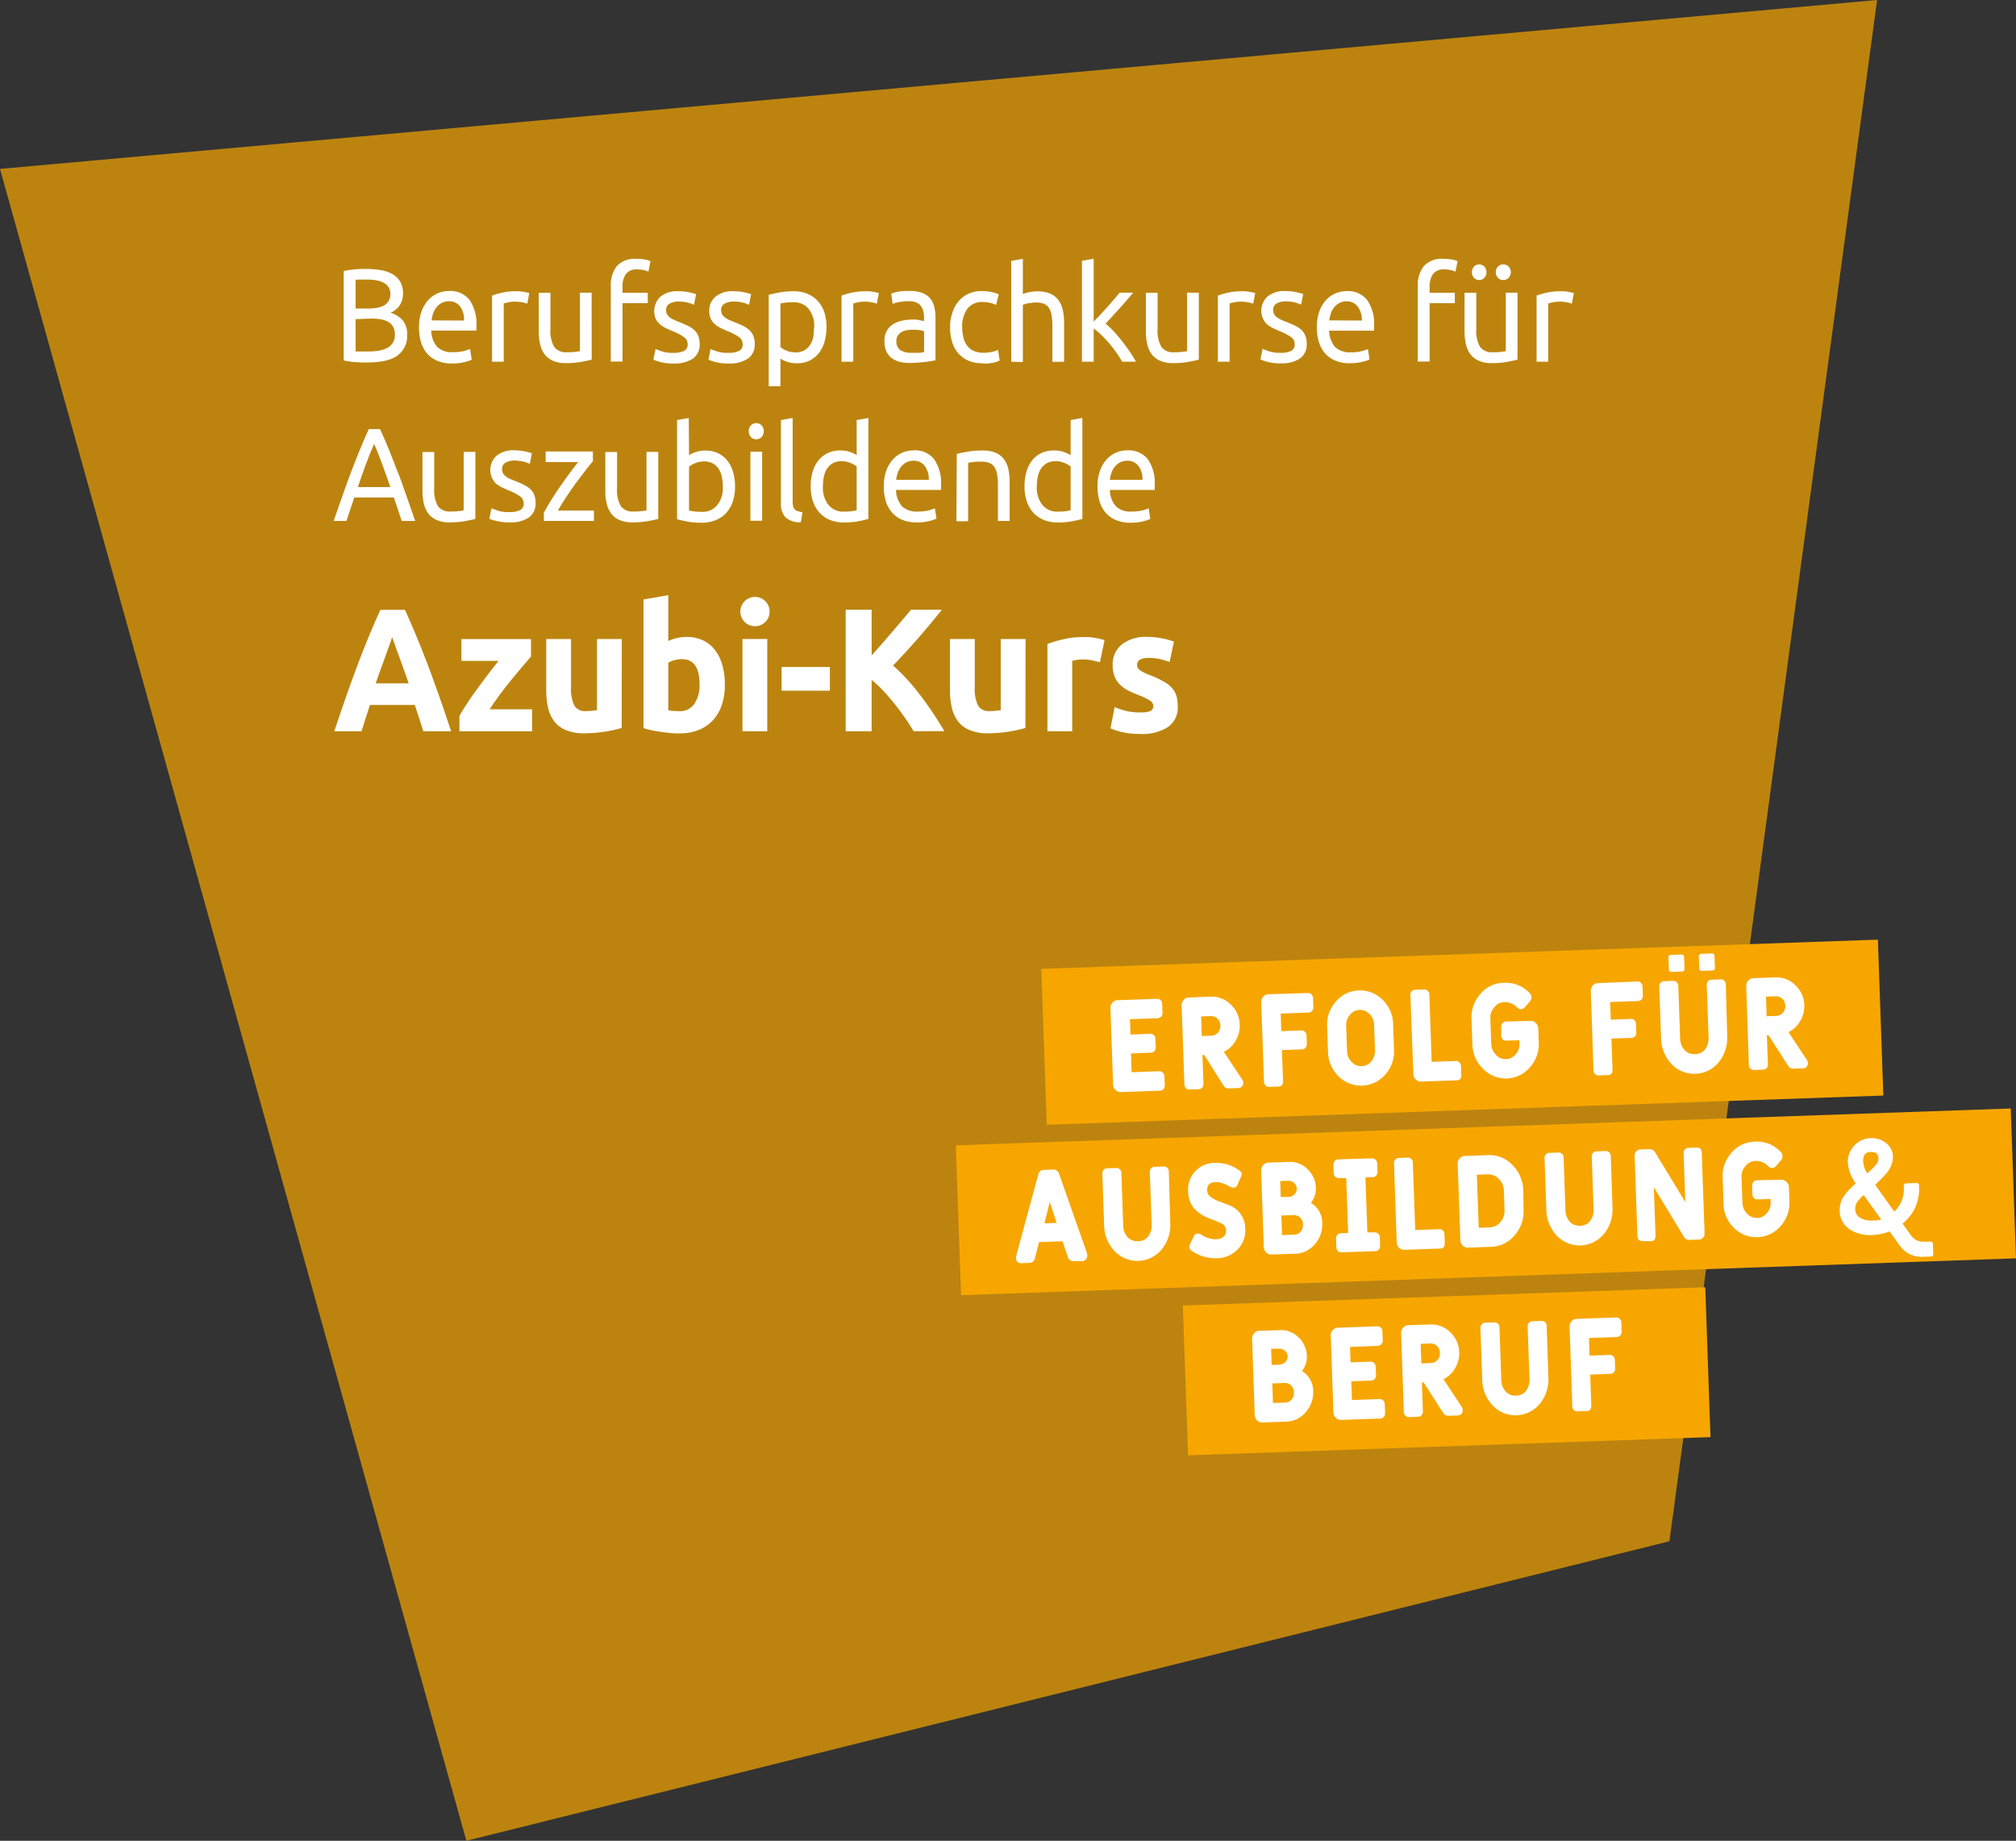 <svg xmlns="http://www.w3.org/2000/svg" xmlns:xlink="http://www.w3.org/1999/xlink" viewBox="0 0 379.8 346.79">
  <rect x="0" y="0" width="379.8" height="346.79" fill="#333333" stroke="none"/>
  <defs>
    <clipPath id="a" transform="translate(-2.3 -1.24)">
      <rect x="2.3" y="1.24" width="458.7" height="346.79" style="fill: none"/>
    </clipPath>
    <clipPath id="c" transform="translate(-2.3 -1.24)">
      <rect x="-6.7" y="-5.76" width="371.64" height="354.79" style="fill: none"/>
    </clipPath>
  </defs>
  <g style="clip-path: url(#a)">
    <g style="clip-path: url(#a)">
      <g style="opacity: 0.7">
        <g style="clip-path: url(#c)">
          <polygon points="0 31.82 353.63 0 314.51 290.36 87.86 346.79 0 31.82" style="fill: #f7a600"/>
        </g>
      </g>
    </g>
    <g>
      <path d="M71.45,69.53l-1.08,0-1.16-.08c-.39,0-.78-.07-1.16-.12a9.16,9.16,0,0,1-1-.2V52.31a7.39,7.39,0,0,1,1-.2c.38,0,.77-.1,1.16-.13s.77-.06,1.15-.07l1.07,0a15,15,0,0,1,2.67.23,6.48,6.48,0,0,1,2.16.76,4.06,4.06,0,0,1,1.44,1.41,4.2,4.2,0,0,1,.52,2.15,4,4,0,0,1-.64,2.34,3.89,3.89,0,0,1-1.71,1.36,5,5,0,0,1,2.3,1.43A4,4,0,0,1,79,64.31a4.52,4.52,0,0,1-1.82,3.91Q75.4,69.53,71.45,69.53ZM69.29,59.36h2.42a10.42,10.42,0,0,0,1.62-.13,3.81,3.81,0,0,0,1.32-.45,2.33,2.33,0,0,0,1.19-2.17,2.33,2.33,0,0,0-.33-1.27,2.42,2.42,0,0,0-.91-.82,4.8,4.8,0,0,0-1.37-.46,8.83,8.83,0,0,0-1.66-.15c-.59,0-1,0-1.38,0s-.63,0-.9.08Zm0,2v6.1l.62,0c.2,0,.44,0,.72,0l1,0a13.31,13.31,0,0,0,1.94-.14,5.27,5.27,0,0,0,1.6-.49,2.63,2.63,0,0,0,1.52-2.55,3,3,0,0,0-.31-1.44,2.27,2.27,0,0,0-.89-.93,4,4,0,0,0-1.39-.5,9.92,9.92,0,0,0-1.8-.15Z" transform="translate(-2.3 -1.24)" style="fill: #fff"/>
      <path d="M81.24,62.91a8.67,8.67,0,0,1,.47-3A6.43,6.43,0,0,1,83,57.76a5,5,0,0,1,1.8-1.28,5.45,5.45,0,0,1,2.09-.42,4.65,4.65,0,0,1,3.83,1.63,7.89,7.89,0,0,1,1.33,5v.39a3,3,0,0,1,0,.44H83.54a4.85,4.85,0,0,0,1.12,3.07,3.94,3.94,0,0,0,3,1,7.75,7.75,0,0,0,2-.21,6.74,6.74,0,0,0,1.2-.41L91.16,69a6.61,6.61,0,0,1-1.41.47,9.39,9.39,0,0,1-2.29.25,7,7,0,0,1-2.79-.51,5.18,5.18,0,0,1-1.94-1.41,5.93,5.93,0,0,1-1.13-2.14A9.71,9.71,0,0,1,81.24,62.91Zm8.47-1.28A4.06,4.06,0,0,0,89,59a2.55,2.55,0,0,0-2.13-1,2.88,2.88,0,0,0-1.34.31,3.15,3.15,0,0,0-1,.82,3.65,3.65,0,0,0-.63,1.15,5.47,5.47,0,0,0-.29,1.32Z" transform="translate(-2.3 -1.24)" style="fill: #fff"/>
      <path d="M99.55,56.11l.65,0,.72.1.66.13.44.11-.38,2a6.7,6.7,0,0,0-.87-.24,7.29,7.29,0,0,0-1.56-.14,5.57,5.57,0,0,0-1.22.14c-.4.09-.67.15-.79.19V69.38H95V56.93a13.76,13.76,0,0,1,1.94-.56A11.69,11.69,0,0,1,99.55,56.11Z" transform="translate(-2.3 -1.24)" style="fill: #fff"/>
      <path d="M113.77,69c-.5.13-1.17.27-2,.42a16.51,16.51,0,0,1-2.89.23,5.88,5.88,0,0,1-2.4-.44A4,4,0,0,1,104.91,68a5.11,5.11,0,0,1-.85-1.89,10,10,0,0,1-.26-2.41v-7.3H106v6.8a6.1,6.1,0,0,0,.71,3.4,2.71,2.71,0,0,0,2.4,1l.73,0,.72-.06.6-.08a1.72,1.72,0,0,0,.39-.08v-11h2.21Z" transform="translate(-2.3 -1.24)" style="fill: #fff"/>
      <path d="M122.18,50a8,8,0,0,1,1.67.15,5.1,5.1,0,0,1,1,.28l-.4,2a3.84,3.84,0,0,0-.81-.29,5.21,5.21,0,0,0-1.28-.14,2.48,2.48,0,0,0-2.17.89,4.13,4.13,0,0,0-.61,2.39v1.12h4.75v1.95h-4.75v11h-2.21V55.21a5.82,5.82,0,0,1,1.16-3.87A4.6,4.6,0,0,1,122.18,50Z" transform="translate(-2.3 -1.24)" style="fill: #fff"/>
      <path d="M129.19,67.71a4.11,4.11,0,0,0,2-.38,1.28,1.28,0,0,0,.66-1.2,1.61,1.61,0,0,0-.65-1.35,9.67,9.67,0,0,0-2.11-1.12c-.47-.2-.93-.41-1.37-.62a4.82,4.82,0,0,1-1.12-.73,3.25,3.25,0,0,1-.76-1,3.76,3.76,0,0,1,.92-4.21,5,5,0,0,1,3.3-1,9.24,9.24,0,0,1,1.05.06c.35,0,.67.09,1,.15s.57.12.8.19a4.2,4.2,0,0,1,.53.17l-.4,2a5.55,5.55,0,0,0-1.12-.41,6.87,6.87,0,0,0-1.83-.21,3.33,3.33,0,0,0-1.61.38,1.31,1.31,0,0,0-.69,1.22,1.79,1.79,0,0,0,.15.75,1.86,1.86,0,0,0,.48.58,3.53,3.53,0,0,0,.8.49q.47.23,1.14.48c.58.23,1.1.46,1.56.68a5.17,5.17,0,0,1,1.18.79,3.12,3.12,0,0,1,.75,1.09,4.17,4.17,0,0,1,.26,1.56,3.19,3.19,0,0,1-1.27,2.73,6.15,6.15,0,0,1-3.62.92,9.08,9.08,0,0,1-2.57-.29,12.72,12.72,0,0,1-1.26-.43l.41-2,1.21.45A6.65,6.65,0,0,0,129.19,67.71Z" transform="translate(-2.3 -1.24)" style="fill: #fff"/>
      <path d="M139.56,67.71a4.13,4.13,0,0,0,2-.38,1.27,1.27,0,0,0,.65-1.2,1.61,1.61,0,0,0-.64-1.35,9.67,9.67,0,0,0-2.11-1.12c-.48-.2-.93-.41-1.37-.62a4.82,4.82,0,0,1-1.12-.73,3.25,3.25,0,0,1-.76-1,3.41,3.41,0,0,1-.29-1.47,3.37,3.37,0,0,1,1.21-2.74,5,5,0,0,1,3.3-1,9.24,9.24,0,0,1,1.05.06c.35,0,.67.09,1,.15s.57.12.8.19a4.2,4.2,0,0,1,.53.17l-.4,2a5.55,5.55,0,0,0-1.12-.41,6.93,6.93,0,0,0-1.83-.21,3.33,3.33,0,0,0-1.61.38,1.31,1.31,0,0,0-.69,1.22,1.79,1.79,0,0,0,.15.75,1.73,1.73,0,0,0,.48.58,3.69,3.69,0,0,0,.79.49q.48.23,1.14.48c.59.23,1.11.46,1.57.68a5.17,5.17,0,0,1,1.18.79,3.12,3.12,0,0,1,.75,1.09,4.17,4.17,0,0,1,.26,1.56,3.19,3.19,0,0,1-1.27,2.73,6.16,6.16,0,0,1-3.63.92,9,9,0,0,1-2.56-.29,12.72,12.72,0,0,1-1.26-.43l.4-2,1.22.45A6.62,6.62,0,0,0,139.56,67.71Z" transform="translate(-2.3 -1.24)" style="fill: #fff"/>
      <path d="M158,62.91a9.77,9.77,0,0,1-.37,2.72,6.48,6.48,0,0,1-1.08,2.15,5,5,0,0,1-1.75,1.4,5.39,5.39,0,0,1-2.36.5,5.51,5.51,0,0,1-1.89-.3,5.91,5.91,0,0,1-1.22-.57V74h-2.21V56.78c.52-.13,1.17-.28,2-.44a14.54,14.54,0,0,1,2.72-.23,6.53,6.53,0,0,1,2.56.47,5.59,5.59,0,0,1,1.95,1.35,6.11,6.11,0,0,1,1.25,2.14A8.68,8.68,0,0,1,158,62.91Zm-2.31,0a5.11,5.11,0,0,0-1.07-3.5,3.58,3.58,0,0,0-2.85-1.23,12.15,12.15,0,0,0-1.55.08,5.66,5.66,0,0,0-.89.17v8.2a4.6,4.6,0,0,0,1.16.68,4.31,4.31,0,0,0,1.66.32,3.41,3.41,0,0,0,1.63-.36,3,3,0,0,0,1.1-1,4.21,4.21,0,0,0,.62-1.5A8.5,8.5,0,0,0,155.64,62.91Z" transform="translate(-2.3 -1.24)" style="fill: #fff"/>
      <path d="M165.4,56.11l.66,0,.72.1.65.13.44.11-.38,2a6,6,0,0,0-.86-.24,7.43,7.43,0,0,0-1.56-.14,5.57,5.57,0,0,0-1.22.14l-.8.19V69.38h-2.21V56.93a14.35,14.35,0,0,1,1.95-.56A11.66,11.66,0,0,1,165.4,56.11Z" transform="translate(-2.3 -1.24)" style="fill: #fff"/>
      <path d="M173.79,56.06a6.15,6.15,0,0,1,2.24.36,3.6,3.6,0,0,1,1.47,1,3.94,3.94,0,0,1,.8,1.58,7.91,7.91,0,0,1,.24,2v8.13l-.8.13c-.34.06-.72.12-1.15.17l-1.39.13c-.5,0-1,.07-1.48.07a7.8,7.8,0,0,1-1.93-.23,4.35,4.35,0,0,1-1.52-.71,3.31,3.31,0,0,1-1-1.29,4.81,4.81,0,0,1-.35-1.92,3.92,3.92,0,0,1,.41-1.85,3.41,3.41,0,0,1,1.13-1.25,5.07,5.07,0,0,1,1.66-.7,8.69,8.69,0,0,1,2-.23,5.53,5.53,0,0,1,.69,0c.24,0,.46.06.68.1l.55.11.34.08v-.65a5.38,5.38,0,0,0-.12-1.14,2.58,2.58,0,0,0-.43-1,2.23,2.23,0,0,0-.84-.7,3.11,3.11,0,0,0-1.39-.26,9.73,9.73,0,0,0-1.91.16,6.3,6.3,0,0,0-1.23.34l-.26-1.93a7.09,7.09,0,0,1,1.43-.39A12.09,12.09,0,0,1,173.79,56.06ZM174,67.71c.52,0,1,0,1.39,0a6,6,0,0,0,1-.14V63.66a2.57,2.57,0,0,0-.78-.22,9.24,9.24,0,0,0-1.29-.08,8,8,0,0,0-1.06.07,3.11,3.11,0,0,0-1,.31,2.31,2.31,0,0,0-.77.65,1.76,1.76,0,0,0-.31,1.09,1.91,1.91,0,0,0,.76,1.74A3.86,3.86,0,0,0,174,67.71Z" transform="translate(-2.3 -1.24)" style="fill: #fff"/>
      <path d="M187.35,69.68a6.53,6.53,0,0,1-2.63-.5,5.31,5.31,0,0,1-1.9-1.4,5.88,5.88,0,0,1-1.15-2.14,9.33,9.33,0,0,1-.38-2.73,8.58,8.58,0,0,1,.42-2.75A6.55,6.55,0,0,1,182.88,58a5.37,5.37,0,0,1,1.87-1.42,5.76,5.76,0,0,1,2.46-.51,9.4,9.4,0,0,1,1.66.15,7.27,7.27,0,0,1,1.59.47l-.5,2a5,5,0,0,0-1.15-.4,6.23,6.23,0,0,0-1.39-.15,3.42,3.42,0,0,0-2.84,1.22,5.59,5.59,0,0,0-1,3.58,7.67,7.67,0,0,0,.22,1.92,4.17,4.17,0,0,0,.71,1.5,3.14,3.14,0,0,0,1.25,1,4.46,4.46,0,0,0,1.85.34,7,7,0,0,0,1.59-.17,6,6,0,0,0,1.12-.38l.31,2a2.69,2.69,0,0,1-.55.24c-.23.07-.5.14-.8.2s-.63.11-1,.15A8.44,8.44,0,0,1,187.35,69.68Z" transform="translate(-2.3 -1.24)" style="fill: #fff"/>
      <path d="M192.81,69.38v-19L195,50v6.65a6.75,6.75,0,0,1,1.32-.39,7.27,7.27,0,0,1,1.39-.13,6,6,0,0,1,2.44.43,3.83,3.83,0,0,1,1.56,1.23,4.79,4.79,0,0,1,.82,1.89,11.34,11.34,0,0,1,.24,2.42v7.3h-2.21v-6.8a11,11,0,0,0-.16-2,3.44,3.44,0,0,0-.51-1.37,2.05,2.05,0,0,0-.95-.77,4.12,4.12,0,0,0-1.47-.23,4.76,4.76,0,0,0-.74.05l-.72.11c-.23,0-.44.09-.62.14l-.39.12v10.8Z" transform="translate(-2.3 -1.24)" style="fill: #fff"/>
      <path d="M210.6,62.23a14.87,14.87,0,0,1,1.51,1.43q.79.84,1.56,1.83c.52.66,1,1.33,1.47,2s.84,1.31,1.16,1.89h-2.59c-.33-.58-.72-1.18-1.15-1.79s-.89-1.19-1.37-1.75a19.39,19.39,0,0,0-1.45-1.53,12.55,12.55,0,0,0-1.4-1.18v6.25h-2.21v-19l2.21-.4V61.83l1.26-1.32c.46-.49.91-1,1.36-1.48s.86-1,1.25-1.44.74-.86,1-1.21h2.58l-1.18,1.38c-.43.5-.87,1-1.33,1.51l-1.39,1.52Z" transform="translate(-2.3 -1.24)" style="fill: #fff"/>
      <path d="M228.15,69q-.77.19-2,.42a16.31,16.31,0,0,1-2.88.23,5.88,5.88,0,0,1-2.4-.44A4,4,0,0,1,219.29,68a5.11,5.11,0,0,1-.85-1.89,10,10,0,0,1-.26-2.41v-7.3h2.2v6.8a6.09,6.09,0,0,0,.72,3.4,2.71,2.71,0,0,0,2.4,1l.73,0,.71-.06.61-.08a1.72,1.72,0,0,0,.39-.08v-11h2.21Z" transform="translate(-2.3 -1.24)" style="fill: #fff"/>
      <path d="M236.3,56.11l.65,0,.72.1.66.13.44.11-.38,2a6.7,6.7,0,0,0-.87-.24,7.29,7.29,0,0,0-1.56-.14,5.57,5.57,0,0,0-1.22.14c-.4.09-.67.15-.79.19V69.38h-2.21V56.93a13.76,13.76,0,0,1,1.94-.56A11.69,11.69,0,0,1,236.3,56.11Z" transform="translate(-2.3 -1.24)" style="fill: #fff"/>
      <path d="M243.56,67.71a4.16,4.16,0,0,0,2-.38,1.27,1.27,0,0,0,.65-1.2,1.61,1.61,0,0,0-.64-1.35,9.92,9.92,0,0,0-2.11-1.12c-.48-.2-.93-.41-1.37-.62a5.11,5.11,0,0,1-1.13-.73,3.62,3.62,0,0,1,.17-5.24,5,5,0,0,1,3.3-1,9.24,9.24,0,0,1,1.05.06c.34,0,.67.09,1,.15s.57.12.8.19a4.83,4.83,0,0,1,.53.17l-.4,2a5.55,5.55,0,0,0-1.12-.41,7,7,0,0,0-1.83-.21,3.3,3.3,0,0,0-1.61.38,1.31,1.31,0,0,0-.69,1.22,1.79,1.79,0,0,0,.15.75,1.73,1.73,0,0,0,.48.58,3.69,3.69,0,0,0,.79.49q.48.23,1.14.48c.59.23,1.11.46,1.57.68a5.17,5.17,0,0,1,1.18.79,3,3,0,0,1,.74,1.09,4,4,0,0,1,.27,1.56,3.19,3.19,0,0,1-1.27,2.73,6.16,6.16,0,0,1-3.63.92,9,9,0,0,1-2.56-.29,12.72,12.72,0,0,1-1.26-.43l.4-2,1.21.45A6.73,6.73,0,0,0,243.56,67.71Z" transform="translate(-2.3 -1.24)" style="fill: #fff"/>
      <path d="M250.38,62.91a8.91,8.91,0,0,1,.47-3,6.43,6.43,0,0,1,1.26-2.13,5.13,5.13,0,0,1,1.81-1.28,5.45,5.45,0,0,1,2.09-.42,4.63,4.63,0,0,1,3.82,1.63,7.82,7.82,0,0,1,1.33,5v.39c0,.16,0,.3,0,.44h-8.46a4.91,4.91,0,0,0,1.12,3.07,4,4,0,0,0,3,1,7.78,7.78,0,0,0,2-.21A7,7,0,0,0,260,67l.31,1.95a6.54,6.54,0,0,1-1.42.47,9.34,9.34,0,0,1-2.29.25,7,7,0,0,1-2.79-.51,5.14,5.14,0,0,1-1.93-1.41,5.78,5.78,0,0,1-1.13-2.14A9.35,9.35,0,0,1,250.38,62.91Zm8.48-1.28a4.12,4.12,0,0,0-.75-2.59A2.53,2.53,0,0,0,256,58a2.91,2.91,0,0,0-1.34.31,3.11,3.11,0,0,0-1,.82,3.65,3.65,0,0,0-.63,1.15,6,6,0,0,0-.3,1.32Z" transform="translate(-2.3 -1.24)" style="fill: #fff"/>
      <path d="M274.22,50a8.18,8.18,0,0,1,1.68.15,5,5,0,0,1,1,.28l-.4,2a3.84,3.84,0,0,0-.81-.29,5.15,5.15,0,0,0-1.28-.14,2.45,2.45,0,0,0-2.16.89,4.13,4.13,0,0,0-.62,2.39v1.12h4.75v1.95h-4.75v11H269.4V55.21a5.77,5.77,0,0,1,1.17-3.87A4.56,4.56,0,0,1,274.22,50Z" transform="translate(-2.3 -1.24)" style="fill: #fff"/>
      <path d="M288.19,69q-.76.19-2,.42a16.31,16.31,0,0,1-2.88.23,5.88,5.88,0,0,1-2.4-.44A4,4,0,0,1,279.33,68a5,5,0,0,1-.85-1.89,10,10,0,0,1-.27-2.41v-7.3h2.21v6.8a6.09,6.09,0,0,0,.72,3.4,2.71,2.71,0,0,0,2.39,1l.74,0,.71-.06.61-.08a1.72,1.72,0,0,0,.39-.08v-11h2.21ZM281,54a1.36,1.36,0,0,1-1-.41,1.59,1.59,0,0,1,0-2.13,1.34,1.34,0,0,1,1.93,0,1.59,1.59,0,0,1,0,2.13A1.35,1.35,0,0,1,281,54Zm4.51,0a1.32,1.32,0,0,1-1-.41,1.56,1.56,0,0,1,0-2.13,1.32,1.32,0,0,1,1-.41,1.35,1.35,0,0,1,1,.41,1.56,1.56,0,0,1,0,2.13A1.35,1.35,0,0,1,285.46,54Z" transform="translate(-2.3 -1.24)" style="fill: #fff"/>
      <path d="M296.33,56.11l.66,0,.72.1.66.13.43.11-.38,2a6,6,0,0,0-.86-.24,7.36,7.36,0,0,0-1.56-.14,5.57,5.57,0,0,0-1.22.14l-.8.19V69.38h-2.2V56.93a13.76,13.76,0,0,1,1.94-.56A11.66,11.66,0,0,1,296.33,56.11Z" transform="translate(-2.3 -1.24)" style="fill: #fff"/>
    </g>
    <g>
      <path d="M78,99.38c-.27-.75-.53-1.49-.76-2.21s-.49-1.46-.74-2.21H69.05l-1.49,4.42h-2.4q.95-2.75,1.78-5.09t1.62-4.43c.54-1.4,1.06-2.74,1.58-4s1.07-2.53,1.64-3.78H73.9c.57,1.25,1.11,2.51,1.64,3.78s1,2.62,1.57,4,1.08,2.88,1.63,4.43,1.15,3.26,1.78,5.09ZM75.84,93c-.5-1.45-1-2.86-1.5-4.22s-1-2.66-1.56-3.91c-.55,1.25-1.08,2.56-1.58,3.91s-1,2.77-1.48,4.22Z" transform="translate(-2.3 -1.24)" style="fill: #fff"/>
      <path d="M91.85,99c-.51.13-1.17.27-2,.42a16.31,16.31,0,0,1-2.88.23,5.88,5.88,0,0,1-2.4-.44A4,4,0,0,1,83,98a5.11,5.11,0,0,1-.85-1.89,10,10,0,0,1-.26-2.41v-7.3h2.21v6.8a6.1,6.1,0,0,0,.71,3.4,2.71,2.71,0,0,0,2.4,1l.73,0,.72-.06.6-.08a1.72,1.72,0,0,0,.39-.08v-11h2.21Z" transform="translate(-2.3 -1.24)" style="fill: #fff"/>
      <path d="M98.31,97.71a4.18,4.18,0,0,0,2-.38,1.29,1.29,0,0,0,.65-1.2,1.61,1.61,0,0,0-.64-1.35,9.92,9.92,0,0,0-2.11-1.12c-.48-.2-.93-.41-1.37-.62a5.11,5.11,0,0,1-1.13-.73,3.62,3.62,0,0,1,.17-5.24,5,5,0,0,1,3.3-1,8.94,8.94,0,0,1,1,.06c.35,0,.68.09,1,.15s.56.12.79.19a5.13,5.13,0,0,1,.54.17l-.4,2a5.55,5.55,0,0,0-1.12-.41A7,7,0,0,0,99.19,88a3.28,3.28,0,0,0-1.61.38,1.31,1.31,0,0,0-.69,1.22,1.79,1.79,0,0,0,.15.75,1.62,1.62,0,0,0,.48.58,3.45,3.45,0,0,0,.79.49q.48.22,1.14.48c.59.23,1.11.46,1.57.68a4.89,4.89,0,0,1,1.17.79,2.88,2.88,0,0,1,.75,1.09A4,4,0,0,1,103.2,96a3.16,3.16,0,0,1-1.27,2.73,6.1,6.1,0,0,1-3.62.92,9,9,0,0,1-2.56-.29A12.72,12.72,0,0,1,94.49,99l.4-2,1.21.45A6.69,6.69,0,0,0,98.31,97.71Z" transform="translate(-2.3 -1.24)" style="fill: #fff"/>
      <path d="M114,88.13c-.33.38-.77.93-1.32,1.63s-1.13,1.47-1.76,2.32-1.25,1.74-1.87,2.68-1.18,1.82-1.65,2.67h6.79v1.95h-9.43V97.83c.38-.73.85-1.54,1.4-2.42s1.14-1.77,1.75-2.64,1.2-1.7,1.78-2.48,1.08-1.43,1.51-2H105.1v-2H114Z" transform="translate(-2.3 -1.24)" style="fill: #fff"/>
      <path d="M126.31,99c-.5.13-1.17.27-2,.42a16.51,16.51,0,0,1-2.89.23,5.88,5.88,0,0,1-2.4-.44A4,4,0,0,1,117.45,98a5.11,5.11,0,0,1-.85-1.89,10,10,0,0,1-.26-2.41v-7.3h2.21v6.8a6.1,6.1,0,0,0,.71,3.4,2.71,2.71,0,0,0,2.4,1l.73,0,.72-.06.6-.08a1.72,1.72,0,0,0,.39-.08v-11h2.21Z" transform="translate(-2.3 -1.24)" style="fill: #fff"/>
      <path d="M132.11,87a5.38,5.38,0,0,1,1.22-.58,5.51,5.51,0,0,1,1.89-.3,5.42,5.42,0,0,1,2.36.5,5,5,0,0,1,1.75,1.4,6.48,6.48,0,0,1,1.08,2.15,9.89,9.89,0,0,1,.37,2.75,8.68,8.68,0,0,1-.44,2.84,6.2,6.2,0,0,1-1.25,2.14,5.59,5.59,0,0,1-2,1.35,6.71,6.71,0,0,1-2.56.47,14.79,14.79,0,0,1-2.73-.22c-.8-.15-1.44-.3-1.95-.45V80.38l2.21-.4Zm0,10.4a6.57,6.57,0,0,0,.94.18,10.39,10.39,0,0,0,1.5.09,3.56,3.56,0,0,0,2.85-1.24,5.15,5.15,0,0,0,1.07-3.51,8.53,8.53,0,0,0-.19-1.87,4.16,4.16,0,0,0-.62-1.52,3.11,3.11,0,0,0-1.1-1,3.41,3.41,0,0,0-1.63-.36,4.13,4.13,0,0,0-1.66.33,4.33,4.33,0,0,0-1.16.67Z" transform="translate(-2.3 -1.24)" style="fill: #fff"/>
      <path d="M144.77,84a1.38,1.38,0,0,1-1-.41,1.69,1.69,0,0,1,0-2.23,1.44,1.44,0,0,1,2,0,1.69,1.69,0,0,1,0,2.23A1.37,1.37,0,0,1,144.77,84Zm1.11,15.35h-2.21v-13h2.21Z" transform="translate(-2.3 -1.24)" style="fill: #fff"/>
      <path d="M153.17,99.63a4.08,4.08,0,0,1-2.89-.92,3.8,3.8,0,0,1-.86-2.73V80.38l2.21-.4V95.61a4.19,4.19,0,0,0,.09,1,1.42,1.42,0,0,0,.31.6,1.34,1.34,0,0,0,.57.33,5.12,5.12,0,0,0,.88.19Z" transform="translate(-2.3 -1.24)" style="fill: #fff"/>
      <path d="M163.69,80.38l2.21-.4V99c-.5.15-1.15.3-1.94.45a15,15,0,0,1-2.74.22,6.71,6.71,0,0,1-2.56-.47,5.59,5.59,0,0,1-1.95-1.35,6.2,6.2,0,0,1-1.25-2.14,8.69,8.69,0,0,1-.43-2.84,9.9,9.9,0,0,1,.36-2.75A6.48,6.48,0,0,1,156.47,88a5,5,0,0,1,1.75-1.4,5.42,5.42,0,0,1,2.36-.5,5.47,5.47,0,0,1,1.89.3,5.38,5.38,0,0,1,1.22.58Zm0,8.75a4.33,4.33,0,0,0-1.16-.67,4.13,4.13,0,0,0-1.66-.33,3.41,3.41,0,0,0-1.63.36,3.11,3.11,0,0,0-1.1,1,4.34,4.34,0,0,0-.62,1.52,8.53,8.53,0,0,0-.19,1.87,5.2,5.2,0,0,0,1.07,3.51,3.56,3.56,0,0,0,2.85,1.24,10.64,10.64,0,0,0,1.51-.09,6.67,6.67,0,0,0,.93-.18Z" transform="translate(-2.3 -1.24)" style="fill: #fff"/>
      <path d="M168.8,92.91a8.91,8.91,0,0,1,.47-3,6.43,6.43,0,0,1,1.26-2.13,5.13,5.13,0,0,1,1.81-1.28,5.45,5.45,0,0,1,2.09-.42,4.63,4.63,0,0,1,3.82,1.63,7.82,7.82,0,0,1,1.33,5v.39c0,.16,0,.3,0,.44H171.1a4.91,4.91,0,0,0,1.12,3.07,4,4,0,0,0,3,1,7.78,7.78,0,0,0,2-.21,7,7,0,0,0,1.2-.41l.31,1.95a6.54,6.54,0,0,1-1.42.47,9.34,9.34,0,0,1-2.29.25,7,7,0,0,1-2.79-.51,5.14,5.14,0,0,1-1.93-1.41,5.78,5.78,0,0,1-1.13-2.14A9.35,9.35,0,0,1,168.8,92.91Zm8.48-1.28a4.12,4.12,0,0,0-.75-2.59,2.52,2.52,0,0,0-2.12-1,2.92,2.92,0,0,0-1.35.31,3.23,3.23,0,0,0-1,.82,3.65,3.65,0,0,0-.63,1.15,6,6,0,0,0-.3,1.32Z" transform="translate(-2.3 -1.24)" style="fill: #fff"/>
      <path d="M182.55,86.76c.51-.14,1.18-.28,2-.43a16.62,16.62,0,0,1,2.9-.22,6,6,0,0,1,2.44.43,3.83,3.83,0,0,1,1.56,1.23,4.79,4.79,0,0,1,.82,1.89,11.34,11.34,0,0,1,.24,2.42v7.3h-2.21v-6.8a11,11,0,0,0-.16-2,3.44,3.44,0,0,0-.51-1.37,2.05,2.05,0,0,0-1-.77,4.12,4.12,0,0,0-1.47-.23c-.24,0-.48,0-.74,0l-.72.06-.62.09-.39.08v11h-2.21Z" transform="translate(-2.3 -1.24)" style="fill: #fff"/>
      <path d="M204,80.38l2.21-.4V99q-.76.22-1.95.45a14.79,14.79,0,0,1-2.73.22,6.68,6.68,0,0,1-2.56-.47A5.5,5.5,0,0,1,197,97.86a6,6,0,0,1-1.25-2.14,8.68,8.68,0,0,1-.44-2.84,9.53,9.53,0,0,1,.37-2.75A6.13,6.13,0,0,1,196.73,88a4.87,4.87,0,0,1,1.75-1.4,5.35,5.35,0,0,1,2.36-.5,5.51,5.51,0,0,1,1.89.3A5.6,5.6,0,0,1,204,87Zm0,8.75a4.49,4.49,0,0,0-1.16-.67,4.15,4.15,0,0,0-1.67-.33,3.4,3.4,0,0,0-1.62.36,3.23,3.23,0,0,0-1.11,1,4.54,4.54,0,0,0-.62,1.52,9.18,9.18,0,0,0-.19,1.87,5.2,5.2,0,0,0,1.07,3.51,3.58,3.58,0,0,0,2.85,1.24,10.54,10.54,0,0,0,1.51-.09,6.57,6.57,0,0,0,.94-.18Z" transform="translate(-2.3 -1.24)" style="fill: #fff"/>
      <path d="M209.06,92.91a8.67,8.67,0,0,1,.47-3,6.43,6.43,0,0,1,1.26-2.13,5,5,0,0,1,1.8-1.28,5.45,5.45,0,0,1,2.09-.42,4.65,4.65,0,0,1,3.83,1.63,7.89,7.89,0,0,1,1.33,5v.39a3,3,0,0,1,0,.44h-8.45a4.85,4.85,0,0,0,1.12,3.07,3.94,3.94,0,0,0,3,1,7.89,7.89,0,0,0,2-.21,6.88,6.88,0,0,0,1.19-.41L219,99a6.61,6.61,0,0,1-1.41.47,9.39,9.39,0,0,1-2.29.25,7,7,0,0,1-2.79-.51,5.18,5.18,0,0,1-1.94-1.41,5.93,5.93,0,0,1-1.13-2.14A9.71,9.71,0,0,1,209.06,92.91Zm8.47-1.28a4.06,4.06,0,0,0-.74-2.59,2.55,2.55,0,0,0-2.13-1,2.88,2.88,0,0,0-1.34.31,3.15,3.15,0,0,0-1,.82,3.65,3.65,0,0,0-.63,1.15,5.47,5.47,0,0,0-.29,1.32Z" transform="translate(-2.3 -1.24)" style="fill: #fff"/>
    </g>
    <g>
      <path d="M82.05,139c-.24-.79-.5-1.61-.78-2.45s-.56-1.67-.83-2.5H72c-.27.84-.55,1.67-.82,2.51s-.53,1.65-.77,2.44H65.28c.82-2.46,1.59-4.74,2.33-6.83s1.45-4.06,2.15-5.91,1.39-3.6,2.08-5.26,1.39-3.28,2.12-4.87H78.6q1.07,2.39,2.11,4.87c.69,1.66,1.39,3.42,2.09,5.26s1.42,3.82,2.16,5.91,1.51,4.37,2.33,6.83Zm-5.88-17.69c-.1.34-.26.79-.47,1.36l-.72,2-.9,2.48c-.33.9-.67,1.84-1,2.83h6.21c-.33-1-.66-1.94-1-2.84s-.6-1.73-.89-2.48l-.73-2C76.48,122.07,76.3,121.62,76.17,121.29Z" transform="translate(-2.3 -1.24)" style="fill: #fff"/>
      <path d="M102.34,124.92l-1.53,1.79c-.64.74-1.32,1.57-2.06,2.47S97.28,131,96.54,132s-1.42,1.95-2,2.87h8V139H88.85v-2.9c.44-.79,1-1.65,1.59-2.56s1.26-1.83,1.94-2.76,1.35-1.82,2-2.68,1.29-1.66,1.85-2.36h-7v-4.1h13.11Z" transform="translate(-2.3 -1.24)" style="fill: #fff"/>
      <path d="M119.42,138.39a26.53,26.53,0,0,1-7,1,8.9,8.9,0,0,1-3.5-.6,5.35,5.35,0,0,1-2.21-1.66,6.75,6.75,0,0,1-1.16-2.56,14.47,14.47,0,0,1-.34-3.27v-9.67h4.67v9.08a7.3,7.3,0,0,0,.6,3.43,2.32,2.32,0,0,0,2.22,1.06c.34,0,.69,0,1.07-.05s.71-.07,1-.12v-13.4h4.67Z" transform="translate(-2.3 -1.24)" style="fill: #fff"/>
      <path d="M138.86,130.3a11.64,11.64,0,0,1-.58,3.76,8.14,8.14,0,0,1-1.68,2.88,7.35,7.35,0,0,1-2.7,1.83,9.59,9.59,0,0,1-3.63.64c-.57,0-1.16,0-1.77-.08s-1.23-.13-1.82-.22-1.17-.19-1.71-.31-1-.25-1.44-.38V114.17l4.67-.8V122a8.48,8.48,0,0,1,1.63-.56,8.05,8.05,0,0,1,1.82-.2,7.1,7.1,0,0,1,3.1.64,6.11,6.11,0,0,1,2.26,1.84,8.6,8.6,0,0,1,1.38,2.85A13.79,13.79,0,0,1,138.86,130.3Zm-4.77-.13q0-4.75-3.32-4.75a5,5,0,0,0-1.43.2,3.79,3.79,0,0,0-1.14.49v8.94a7,7,0,0,0,.88.12c.35,0,.74.05,1.16.05a3.28,3.28,0,0,0,2.88-1.39A6.22,6.22,0,0,0,134.09,130.17Z" transform="translate(-2.3 -1.24)" style="fill: #fff"/>
      <path d="M147.29,116.61a2.76,2.76,0,1,1-.83-2.13A2.79,2.79,0,0,1,147.29,116.61ZM146.85,139h-4.67V121.62h4.67Z" transform="translate(-2.3 -1.24)" style="fill: #fff"/>
      <path d="M149.55,126.9h9.09v4.46h-9.09Z" transform="translate(-2.3 -1.24)" style="fill: #fff"/>
      <path d="M174.42,139c-.44-.74-.95-1.55-1.55-2.41s-1.24-1.74-1.93-2.61-1.42-1.72-2.17-2.53a22.09,22.09,0,0,0-2.26-2.13V139h-4.89V116.11h4.89v8.6c1.26-1.39,2.53-2.85,3.83-4.37s2.5-2.92,3.59-4.23h5.81q-2.22,2.79-4.46,5.35c-1.5,1.71-3.07,3.43-4.73,5.16a38.42,38.42,0,0,1,5,5.43,68,68,0,0,1,4.66,6.93Z" transform="translate(-2.3 -1.24)" style="fill: #fff"/>
      <path d="M195.48,138.39a26.7,26.7,0,0,1-7,1,8.85,8.85,0,0,1-3.49-.6,5.28,5.28,0,0,1-2.21-1.66,6.6,6.6,0,0,1-1.16-2.56,14.45,14.45,0,0,1-.35-3.27v-9.67h4.67v9.08a7.3,7.3,0,0,0,.6,3.43,2.34,2.34,0,0,0,2.22,1.06c.34,0,.69,0,1.07-.05s.71-.07,1-.12v-13.4h4.68Z" transform="translate(-2.3 -1.24)" style="fill: #fff"/>
      <path d="M209.52,126c-.42-.11-.91-.23-1.47-.35a8.78,8.78,0,0,0-1.82-.18,9,9,0,0,0-1,.08,5.9,5.9,0,0,0-.93.19V139h-4.67V122.55a27.72,27.72,0,0,1,3-.88,16.54,16.54,0,0,1,3.81-.41c.25,0,.56,0,.91,0s.71.08,1.07.13.71.12,1.06.2a4.93,4.93,0,0,1,.91.28Z" transform="translate(-2.3 -1.24)" style="fill: #fff"/>
      <path d="M217.23,135.45a4.59,4.59,0,0,0,1.82-.26,1,1,0,0,0,.53-1,1.27,1.27,0,0,0-.69-1,13.16,13.16,0,0,0-2.1-1c-.73-.29-1.39-.58-2-.89a6,6,0,0,1-1.52-1.11,4.49,4.49,0,0,1-1-1.53,6,6,0,0,1-.35-2.15,4.74,4.74,0,0,1,1.73-3.86,7.21,7.21,0,0,1,4.73-1.42,14.24,14.24,0,0,1,2.89.28,13,13,0,0,1,2.19.61l-.81,3.83c-.55-.2-1.14-.37-1.77-.53a9.45,9.45,0,0,0-2.15-.23c-1.47,0-2.2.43-2.2,1.29a1.29,1.29,0,0,0,.1.53,1.13,1.13,0,0,0,.37.44,5.31,5.31,0,0,0,.77.47c.33.16.74.35,1.24.54a18.7,18.7,0,0,1,2.54,1.19,5.78,5.78,0,0,1,1.58,1.25,4,4,0,0,1,.82,1.5,7.3,7.3,0,0,1,.23,1.91,4.49,4.49,0,0,1-1.83,3.89,8.84,8.84,0,0,1-5.19,1.31,14.39,14.39,0,0,1-3.65-.39,15.77,15.77,0,0,1-2-.66l.78-4a15.06,15.06,0,0,0,2.44.78A11.23,11.23,0,0,0,217.23,135.45Z" transform="translate(-2.3 -1.24)" style="fill: #fff"/>
    </g>
    <rect x="225.6" y="245.46" width="98.48" height="28.25" transform="translate(-11.19 8.51) rotate(-2)" style="fill: #f7a600"/>
    <rect x="198.94" y="181.01" width="157.7" height="29.39" transform="translate(-8.96 8.57) rotate(-2)" style="fill: #f7a600"/>
    <rect x="182.8" y="213.53" width="198.86" height="28.25" transform="translate(-10.07 8.75) rotate(-2)" style="fill: #f7a600"/>
    <g>
      <path d="M215.18,193.25l.1,2.9L219,196a.9.9,0,0,1,.68.25,1,1,0,0,1,.29.68l.06,1.64a1,1,0,0,1-.25.7.84.84,0,0,1-.65.29l-3.76.14.12,3.54,5.21-.19a.93.93,0,0,1,.68.28,1,1,0,0,1,.29.68l.06,1.69a1,1,0,0,1-.25.72.89.89,0,0,1-.65.3l-7.4.26a1.37,1.37,0,0,1-1-.41,1.47,1.47,0,0,1-.43-1l-.5-14.38a1.38,1.38,0,0,1,.38-1.05,1.2,1.2,0,0,1,1-.47l7.39-.26a.92.92,0,0,1,.68.24,1.06,1.06,0,0,1,.29.71l.06,1.69a1,1,0,0,1-.24.7.91.91,0,0,1-.66.32Z" transform="translate(-2.3 -1.24)" style="fill: #fff"/>
      <path d="M235.06,197.33a5,5,0,0,1-2.19,2.07l3.48,5.27a1.06,1.06,0,0,1-.08,1.26.91.91,0,0,1-.68.29l-1.77.07a1.09,1.09,0,0,1-1-.51L229.18,200l-.35,0,.19,5.43a1,1,0,0,1-.24.72.92.92,0,0,1-.66.29l-1.72.06a.9.9,0,0,1-.67-.24,1,1,0,0,1-.3-.71l-.52-14.87a1.47,1.47,0,0,1,.38-1.05,1.22,1.22,0,0,1,1-.47l4.06-.15a5,5,0,0,1,3.84,1.5,5.3,5.3,0,0,1,1.66,3.78A5.42,5.42,0,0,1,235.06,197.33Zm-6.48-4.6.13,3.69,1.74-.06a1.77,1.77,0,0,0,1.29-.56,1.82,1.82,0,0,0,.47-1.32,2,2,0,0,0-.54-1.34,1.82,1.82,0,0,0-1.35-.47Z" transform="translate(-2.3 -1.24)" style="fill: #fff"/>
      <path d="M248.7,188.32a.88.88,0,0,1,.68.27,1,1,0,0,1,.29.68l.06,1.72a.88.88,0,0,1-.25.69.84.84,0,0,1-.65.32l-5.26.19.12,3.31,3.81-.13a.86.86,0,0,1,.65.25,1,1,0,0,1,.29.68l.06,1.65a.94.94,0,0,1-.25.69.83.83,0,0,1-.63.3l-3.81.13.21,5.87c0,.66-.27,1-.88,1l-1.74.06a.89.89,0,0,1-.68-.25,1,1,0,0,1-.29-.7l-.52-14.95a1.52,1.52,0,0,1,.35-1.07,1.34,1.34,0,0,1,1-.47Z" transform="translate(-2.3 -1.24)" style="fill: #fff"/>
      <path d="M264.92,199a6.47,6.47,0,0,1-1.61,4.64,6,6,0,0,1-8.89.31,6.49,6.49,0,0,1-1.93-4.51l-.17-4.87a6.4,6.4,0,0,1,1.63-4.61,5.79,5.79,0,0,1,4.36-2.12,5.9,5.9,0,0,1,4.52,1.81,6.49,6.49,0,0,1,1.92,4.48Zm-3.75-4.74a2.91,2.91,0,0,0-.81-1.94,2.45,2.45,0,0,0-1.92-.82,2.39,2.39,0,0,0-1.84.95,2.84,2.84,0,0,0-.69,2l.17,4.87a2.83,2.83,0,0,0,.83,1.94,2.35,2.35,0,0,0,1.9.84,2.44,2.44,0,0,0,1.86-.95,3,3,0,0,0,.67-2Z" transform="translate(-2.3 -1.24)" style="fill: #fff"/>
      <path d="M270.61,187.65a.88.88,0,0,1,.67.25,1,1,0,0,1,.3.7l.44,12.68,4.57-.16a.79.79,0,0,1,.65.28.92.92,0,0,1,.3.68l.06,1.69c0,.66-.27,1-.88,1L270,205a1.33,1.33,0,0,1-1-.4,1.47,1.47,0,0,1-.43-1L268,188.72a1,1,0,0,1,.24-.72,1,1,0,0,1,.66-.29Z" transform="translate(-2.3 -1.24)" style="fill: #fff"/>
      <path d="M290.65,193.57a1.34,1.34,0,0,1,1,.41,1.54,1.54,0,0,1,.45,1l.09,2.65a6.49,6.49,0,0,1-1.63,4.64,5.93,5.93,0,0,1-8.87.31,6.43,6.43,0,0,1-2-4.51l-.17-4.89a6.45,6.45,0,0,1,1.64-4.64,5.76,5.76,0,0,1,4.37-2.14,6.11,6.11,0,0,1,5,2,1.16,1.16,0,0,1,.27.71,1.18,1.18,0,0,1-.25.77l-1,1.14a.92.92,0,0,1-.68.34.72.72,0,0,1-.35-.06.84.84,0,0,1-.4-.26,3.13,3.13,0,0,0-2.47-1,2.4,2.4,0,0,0-1.86,1,2.88,2.88,0,0,0-.72,2l.17,4.89a2.93,2.93,0,0,0,.86,2,2.38,2.38,0,0,0,1.92.84,2.42,2.42,0,0,0,1.84-.92,2.79,2.79,0,0,0,.69-2l0-.64-2.46.08a.91.91,0,0,1-.67-.24,1,1,0,0,1-.3-.71l0-1.64a.94.94,0,0,1,.24-.7.89.89,0,0,1,.66-.32Z" transform="translate(-2.3 -1.24)" style="fill: #fff"/>
      <path d="M310.77,186.15a.87.87,0,0,1,.68.27,1,1,0,0,1,.29.68l.06,1.72a1,1,0,0,1-.24.7.86.86,0,0,1-.66.31l-5.26.19.12,3.32,3.81-.14a.84.84,0,0,1,.65.25,1,1,0,0,1,.29.68l.06,1.65a.88.88,0,0,1-.25.69.83.83,0,0,1-.63.3l-3.81.13.21,5.88c0,.65-.27,1-.88,1l-1.74.06a.92.92,0,0,1-.68-.24,1.08,1.08,0,0,1-.29-.71L302,188a1.51,1.51,0,0,1,.35-1.07,1.32,1.32,0,0,1,1-.48Z" transform="translate(-2.3 -1.24)" style="fill: #fff"/>
      <path d="M327.69,196.34a7.26,7.26,0,0,1-1.5,4.9,5.93,5.93,0,0,1-9.12.32,7.33,7.33,0,0,1-1.84-4.79l-.34-9.68a1,1,0,0,1,.25-.7.89.89,0,0,1,.65-.3l1.72-.06a1,1,0,0,1,.68.25,1,1,0,0,1,.29.68l.34,9.81a3.41,3.41,0,0,0,.8,2.26,2.41,2.41,0,0,0,2,.79,2.37,2.37,0,0,0,2-1,3.64,3.64,0,0,0,.56-2.22l-.34-9.8a1,1,0,0,1,.24-.7.88.88,0,0,1,.66-.29l1.74-.07a.84.84,0,0,1,.65.25.94.94,0,0,1,.3.68Zm-10.46-12a.46.46,0,0,1-.53-.5l-.08-2.17a.46.46,0,0,1,.5-.53l1.92-.07a.46.46,0,0,1,.53.5l.08,2.17a.45.45,0,0,1-.5.53Zm5.73-.2a.46.46,0,0,1-.53-.5l-.08-2.17a.46.46,0,0,1,.5-.53l1.92-.07a.46.46,0,0,1,.53.5l.08,2.16a.46.46,0,0,1-.5.54Z" transform="translate(-2.3 -1.24)" style="fill: #fff"/>
      <path d="M341.43,193.62a5,5,0,0,1-2.19,2.07l3.48,5.27a1,1,0,0,1-.08,1.25.92.92,0,0,1-.68.3l-1.77.06a1.06,1.06,0,0,1-1-.51l-3.68-5.75h-.34l.19,5.43a1,1,0,0,1-.25.73.92.92,0,0,1-.65.29l-1.72.06a.87.87,0,0,1-.67-.25,1,1,0,0,1-.3-.7L331.28,187a1.42,1.42,0,0,1,.38-1,1.26,1.26,0,0,1,1-.48l4.06-.14a5,5,0,0,1,3.84,1.49,5.3,5.3,0,0,1,1.66,3.78A5.45,5.45,0,0,1,341.43,193.62ZM335,189l.12,3.69,1.75-.06a1.79,1.79,0,0,0,1.76-1.89,1.93,1.93,0,0,0-.54-1.33,1.82,1.82,0,0,0-1.35-.47Z" transform="translate(-2.3 -1.24)" style="fill: #fff"/>
    </g>
    <g>
      <path d="M207.12,237.44a1.86,1.86,0,0,1,0,.35,1,1,0,0,1-.25.72,1,1,0,0,1-.7.32l-1.55,0a1.08,1.08,0,0,1-1.16-.84l-1-2.9-4.4.15-.78,3a1.07,1.07,0,0,1-1.08.92l-1.52.06A1,1,0,0,1,194,239a1.06,1.06,0,0,1-.29-.71,1.64,1.64,0,0,1,0-.34l4.19-15.41a1.07,1.07,0,0,1,1.1-.9l1.67-.06a1.08,1.08,0,0,1,1.16.83Zm-7.06-9.74-1,4,2.31-.08Z" transform="translate(-2.3 -1.24)" style="fill: #fff"/>
      <path d="M222.77,231.58a7.26,7.26,0,0,1-1.5,4.9,5.93,5.93,0,0,1-9.12.32,7.26,7.26,0,0,1-1.84-4.79l-.34-9.68a1,1,0,0,1,.24-.7.92.92,0,0,1,.66-.29l1.72-.06a.87.87,0,0,1,.67.25,1,1,0,0,1,.3.67l.34,9.81a3.4,3.4,0,0,0,.79,2.26,2.46,2.46,0,0,0,2,.8,2.34,2.34,0,0,0,2-1,3.57,3.57,0,0,0,.57-2.21l-.35-9.81a1,1,0,0,1,.25-.7.88.88,0,0,1,.65-.29l1.75-.06a.84.84,0,0,1,.65.24,1,1,0,0,1,.29.68Z" transform="translate(-2.3 -1.24)" style="fill: #fff"/>
      <path d="M233.3,233a1.57,1.57,0,0,0-.55-1.07,12.13,12.13,0,0,0-2-.91l-.65-.25a7.46,7.46,0,0,1-2.85-1.87,5,5,0,0,1-1.11-3.16,5,5,0,0,1,5-5.42,7.3,7.3,0,0,1,4.65,1.44.83.83,0,0,1,.31,1.17l-.66,1.48a.82.82,0,0,1-.79.57,1.25,1.25,0,0,1-.57-.13l0,0a7.24,7.24,0,0,0-1.7-.77,4.9,4.9,0,0,0-.62-.13h-.44c-1.1,0-1.63.56-1.6,1.56a1.55,1.55,0,0,0,.46,1.07,6.83,6.83,0,0,0,1.93,1.06c.07,0,.58.2,1.52.56a4.72,4.72,0,0,1,3.26,4.54,5,5,0,0,1-1.48,3.94,5.53,5.53,0,0,1-3.89,1.61,7.92,7.92,0,0,1-4.75-1.43.9.9,0,0,1-.36-.5,1,1,0,0,1,.05-.67l.71-1.48a.83.83,0,0,1,.8-.57,1,1,0,0,1,.57.16h0a5.12,5.12,0,0,0,2.81.91C232.66,234.63,233.31,234.07,233.3,233Z" transform="translate(-2.3 -1.24)" style="fill: #fff"/>
      <path d="M250,235.65a4.92,4.92,0,0,1-3.68,1.78l-4.5.15a1.33,1.33,0,0,1-1-.4,1.57,1.57,0,0,1-.43-1l-.5-14.38a1.47,1.47,0,0,1,.38-1.05,1.26,1.26,0,0,1,1-.48l3.84-.13a4.61,4.61,0,0,1,3.54,1.38,5,5,0,0,1,1.55,3.51,4.26,4.26,0,0,1-.93,2.82,4.4,4.4,0,0,1,2.13,3.93A5.51,5.51,0,0,1,250,235.65Zm-3.9-11.55a1.56,1.56,0,0,0-1.12-.41l-1.5.05.1,3,1.5,0a1.55,1.55,0,0,0,1.07-.48,1.42,1.42,0,0,0,.45-1.08A1.47,1.47,0,0,0,246.09,224.1Zm-2.4,6.13.13,3.69,2.24-.08a1.64,1.64,0,0,0,1.28-.58,2,2,0,0,0,.42-1.37,1.74,1.74,0,0,0-.53-1.26,1.71,1.71,0,0,0-1.3-.47Z" transform="translate(-2.3 -1.24)" style="fill: #fff"/>
      <path d="M260.79,219.47a.88.88,0,0,1,.68.27,1,1,0,0,1,.29.68l.06,1.58a1.06,1.06,0,0,1-.25.72.92.92,0,0,1-.65.29l-1.38.05.36,10.35,1.38,0a.86.86,0,0,1,.67.27.94.94,0,0,1,.3.68l.05,1.57a1,1,0,0,1-.25.73.92.92,0,0,1-.65.29l-6.37.22a.91.91,0,0,1-.67-.24,1,1,0,0,1-.3-.71L254,234.6a.92.92,0,0,1,.25-.7.87.87,0,0,1,.65-.32l1.38-.05-.36-10.34-1.38,0a.9.9,0,0,1-.67-.24,1,1,0,0,1-.3-.71l-.06-1.57a1,1,0,0,1,.25-.7.88.88,0,0,1,.66-.32Z" transform="translate(-2.3 -1.24)" style="fill: #fff"/>
      <path d="M267.51,219.33a1,1,0,0,1,.67.25,1,1,0,0,1,.29.71l.45,12.68,4.57-.16a.79.79,0,0,1,.65.27.93.93,0,0,1,.29.68l.06,1.7c0,.65-.27,1-.87,1l-6.76.24a1.34,1.34,0,0,1-1-.41,1.53,1.53,0,0,1-.43-1l-.51-14.87a1,1,0,0,1,.24-.72.89.89,0,0,1,.65-.3Z" transform="translate(-2.3 -1.24)" style="fill: #fff"/>
      <path d="M289.33,229.06a6.84,6.84,0,0,1-1.65,4.86,6,6,0,0,1-4.57,2.22l-4.26.15a1.34,1.34,0,0,1-1-.41,1.52,1.52,0,0,1-.43-1l-.5-14.39a1.36,1.36,0,0,1,.38-1,1.2,1.2,0,0,1,1-.48l4.25-.15a6,6,0,0,1,4.72,1.9,7,7,0,0,1,2,4.76Zm-3.71-3.54a3.17,3.17,0,0,0-.94-2.16,2.73,2.73,0,0,0-2.15-.88l-2,.07.35,10,2-.07a2.72,2.72,0,0,0,2.08-1,3.22,3.22,0,0,0,.78-2.24Z" transform="translate(-2.3 -1.24)" style="fill: #fff"/>
      <path d="M306.08,228.67a7.26,7.26,0,0,1-1.5,4.9,5.93,5.93,0,0,1-9.12.32,7.26,7.26,0,0,1-1.84-4.79l-.34-9.68a1,1,0,0,1,.25-.7.92.92,0,0,1,.65-.29l1.72-.06a.87.87,0,0,1,.67.25,1,1,0,0,1,.3.67l.34,9.81a3.4,3.4,0,0,0,.79,2.26,2.46,2.46,0,0,0,2,.8,2.32,2.32,0,0,0,1.95-1,3.57,3.57,0,0,0,.57-2.21l-.35-9.81a1,1,0,0,1,.25-.7.92.92,0,0,1,.65-.29l1.75-.06a.81.81,0,0,1,.65.25.94.94,0,0,1,.29.67Z" transform="translate(-2.3 -1.24)" style="fill: #fff"/>
      <path d="M313.87,224.9l.32,9.17q0,1-.9,1l-1.54,0a.89.89,0,0,1-.68-.25,1,1,0,0,1-.29-.7L310.25,219a1.08,1.08,0,0,1,.29-.82,1,1,0,0,1,.77-.38l1.77-.06a1.13,1.13,0,0,1,1,.54l5.72,9.42-.32-9.2a1.06,1.06,0,0,1,.25-.72.92.92,0,0,1,.65-.29l1.58-.06c.6,0,.92.3.94.95l.53,15.2a1.12,1.12,0,0,1-.29.82,1,1,0,0,1-.78.37l-1.79.06a1.11,1.11,0,0,1-1-.53Z" transform="translate(-2.3 -1.24)" style="fill: #fff"/>
      <path d="M337.87,223.5a1.36,1.36,0,0,1,1,.41,1.54,1.54,0,0,1,.45,1l.09,2.65a6.53,6.53,0,0,1-1.63,4.64,6,6,0,0,1-8.88.31A6.46,6.46,0,0,1,327,228l-.17-4.89a6.49,6.49,0,0,1,1.63-4.64,5.84,5.84,0,0,1,4.38-2.15,6.12,6.12,0,0,1,5,2,1.15,1.15,0,0,1,.27.7,1.25,1.25,0,0,1-.25.78l-1,1.14a.9.9,0,0,1-.67.34.72.72,0,0,1-.35-.06.84.84,0,0,1-.4-.26,3.13,3.13,0,0,0-2.47-1,2.44,2.44,0,0,0-1.87,1,2.91,2.91,0,0,0-.71,2l.17,4.89a2.94,2.94,0,0,0,.85,2,2.44,2.44,0,0,0,1.93.84,2.37,2.37,0,0,0,1.84-.93,2.75,2.75,0,0,0,.69-2l0-.64-2.46.08a.91.91,0,0,1-.67-.24,1,1,0,0,1-.3-.71l-.05-1.65a.93.93,0,0,1,.24-.69.84.84,0,0,1,.65-.32Z" transform="translate(-2.3 -1.24)" style="fill: #fff"/>
      <path d="M364.67,238a5,5,0,0,1-4.54-2.18l-1.83-2.59a10,10,0,0,1-3.23.68,7,7,0,0,1-4.19-1,4.26,4.26,0,0,1-2-3.65,4.61,4.61,0,0,1,.91-2.84,12.47,12.47,0,0,1,2.12-2.21,7.91,7.91,0,0,1-1.5-4,4.48,4.48,0,0,1,7.16-3.67,3.35,3.35,0,0,1,1.35,2.63,4.76,4.76,0,0,1-1.1,2.95c-.3.37-.67.78-1.12,1.24l-.59.56-.26.26-.29.25,3.6,5.07a5.79,5.79,0,0,0,1.81-4.49v-.3a.45.45,0,0,1,.5-.53l1.84-.07a.45.45,0,0,1,.53.5l0,.3a8.23,8.23,0,0,1-3.11,6.85l1.34,1.87a4.15,4.15,0,0,0,1.18,1.22,3.16,3.16,0,0,0,1.66.31l1,0a.47.47,0,0,1,.54.5l.06,1.77a.47.47,0,0,1-.5.54Zm-8-7.08-3.26-4.53a6.57,6.57,0,0,0-1.1,1.14,2.31,2.31,0,0,0-.51,1.47,1.94,1.94,0,0,0,1.14,1.78,4.32,4.32,0,0,0,2.21.39A6,6,0,0,0,356.67,231Zm-.88-10.35a1.72,1.72,0,0,0,.4-1.07q0-1.29-1.47-1.23c-1,0-1.45.61-1.41,1.75a4.66,4.66,0,0,0,.77,2.28A20,20,0,0,0,355.79,220.61Z" transform="translate(-2.3 -1.24)" style="fill: #fff"/>
    </g>
    <g>
      <path d="M248.29,267.29a5,5,0,0,1-3.68,1.78l-4.5.15a1.33,1.33,0,0,1-1-.4,1.57,1.57,0,0,1-.43-1l-.5-14.38a1.43,1.43,0,0,1,.39-1,1.19,1.19,0,0,1,1-.48l3.84-.13a4.64,4.64,0,0,1,3.54,1.37,5,5,0,0,1,1.55,3.52,4.17,4.17,0,0,1-.93,2.81,4.42,4.42,0,0,1,2.13,3.94A5.51,5.51,0,0,1,248.29,267.29Zm-3.9-11.56a1.55,1.55,0,0,0-1.12-.4l-1.5,0,.1,3.05,1.5-.05a1.64,1.64,0,0,0,1.07-.48,1.42,1.42,0,0,0,.45-1.08A1.51,1.51,0,0,0,244.39,255.73Zm-2.4,6.14.13,3.69,2.24-.08a1.6,1.6,0,0,0,1.28-.59,1.92,1.92,0,0,0,.42-1.36,1.71,1.71,0,0,0-1.83-1.74Z" transform="translate(-2.3 -1.24)" style="fill: #fff"/>
      <path d="M256.64,255l.1,2.9,3.76-.13a.89.89,0,0,1,.68.25,1,1,0,0,1,.29.68l.06,1.64a1,1,0,0,1-.25.7.84.84,0,0,1-.65.29l-3.76.14L257,265l5.21-.19a.89.89,0,0,1,.68.28.94.94,0,0,1,.29.67l.06,1.7a1,1,0,0,1-.25.72.89.89,0,0,1-.65.3l-7.4.26a1.37,1.37,0,0,1-1-.41,1.47,1.47,0,0,1-.43-1L253,252.9a1.38,1.38,0,0,1,.38-1.05,1.24,1.24,0,0,1,1-.48l7.39-.26a1,1,0,0,1,.68.25,1,1,0,0,1,.29.71l.06,1.69a1,1,0,0,1-.24.7.89.89,0,0,1-.66.32Z" transform="translate(-2.3 -1.24)" style="fill: #fff"/>
      <path d="M276.43,259a4.94,4.94,0,0,1-2.2,2.07l3.49,5.27a1.1,1.1,0,0,1-.08,1.26.94.94,0,0,1-.68.3l-1.77.06a1.1,1.1,0,0,1-1-.51l-3.67-5.75h-.34l.18,5.43a1,1,0,0,1-.24.72.91.91,0,0,1-.66.3l-1.72.06a.92.92,0,0,1-.67-.25,1,1,0,0,1-.3-.71l-.51-14.87a1.35,1.35,0,0,1,.38-1,1.18,1.18,0,0,1,1-.48l4.06-.14a5,5,0,0,1,3.84,1.49,5.26,5.26,0,0,1,1.66,3.78A5.41,5.41,0,0,1,276.43,259Zm-6.49-4.59.13,3.68,1.74-.06a1.76,1.76,0,0,0,1.76-1.88,1.93,1.93,0,0,0-.54-1.33,1.76,1.76,0,0,0-1.34-.47Z" transform="translate(-2.3 -1.24)" style="fill: #fff"/>
      <path d="M294,260.67a7.24,7.24,0,0,1-1.5,4.9,5.93,5.93,0,0,1-9.12.32,7.25,7.25,0,0,1-1.84-4.78l-.34-9.69a1,1,0,0,1,.25-.7.92.92,0,0,1,.65-.29l1.72-.06a.87.87,0,0,1,.67.25,1,1,0,0,1,.3.68l.34,9.8a3.44,3.44,0,0,0,.79,2.26,2.44,2.44,0,0,0,2,.8,2.32,2.32,0,0,0,1.95-1,3.57,3.57,0,0,0,.57-2.21l-.35-9.81a1,1,0,0,1,.25-.7.94.94,0,0,1,.66-.29l1.74-.06a.81.81,0,0,1,.65.25.91.91,0,0,1,.29.68Z" transform="translate(-2.3 -1.24)" style="fill: #fff"/>
      <path d="M306.78,249.44a.88.88,0,0,1,.68.27,1,1,0,0,1,.29.68l.06,1.73a.9.9,0,0,1-.25.69.84.84,0,0,1-.65.32l-5.26.18.11,3.32,3.82-.13a.79.79,0,0,1,.64.25.92.92,0,0,1,.3.68l.06,1.64a.94.94,0,0,1-.25.7.79.79,0,0,1-.63.29l-3.81.14.2,5.87q0,1-.87,1l-1.75.06a.88.88,0,0,1-.67-.25,1,1,0,0,1-.29-.7L298,251.25a1.58,1.58,0,0,1,.36-1.07,1.38,1.38,0,0,1,1-.48Z" transform="translate(-2.3 -1.24)" style="fill: #fff"/>
    </g>
  </g>
</svg>
